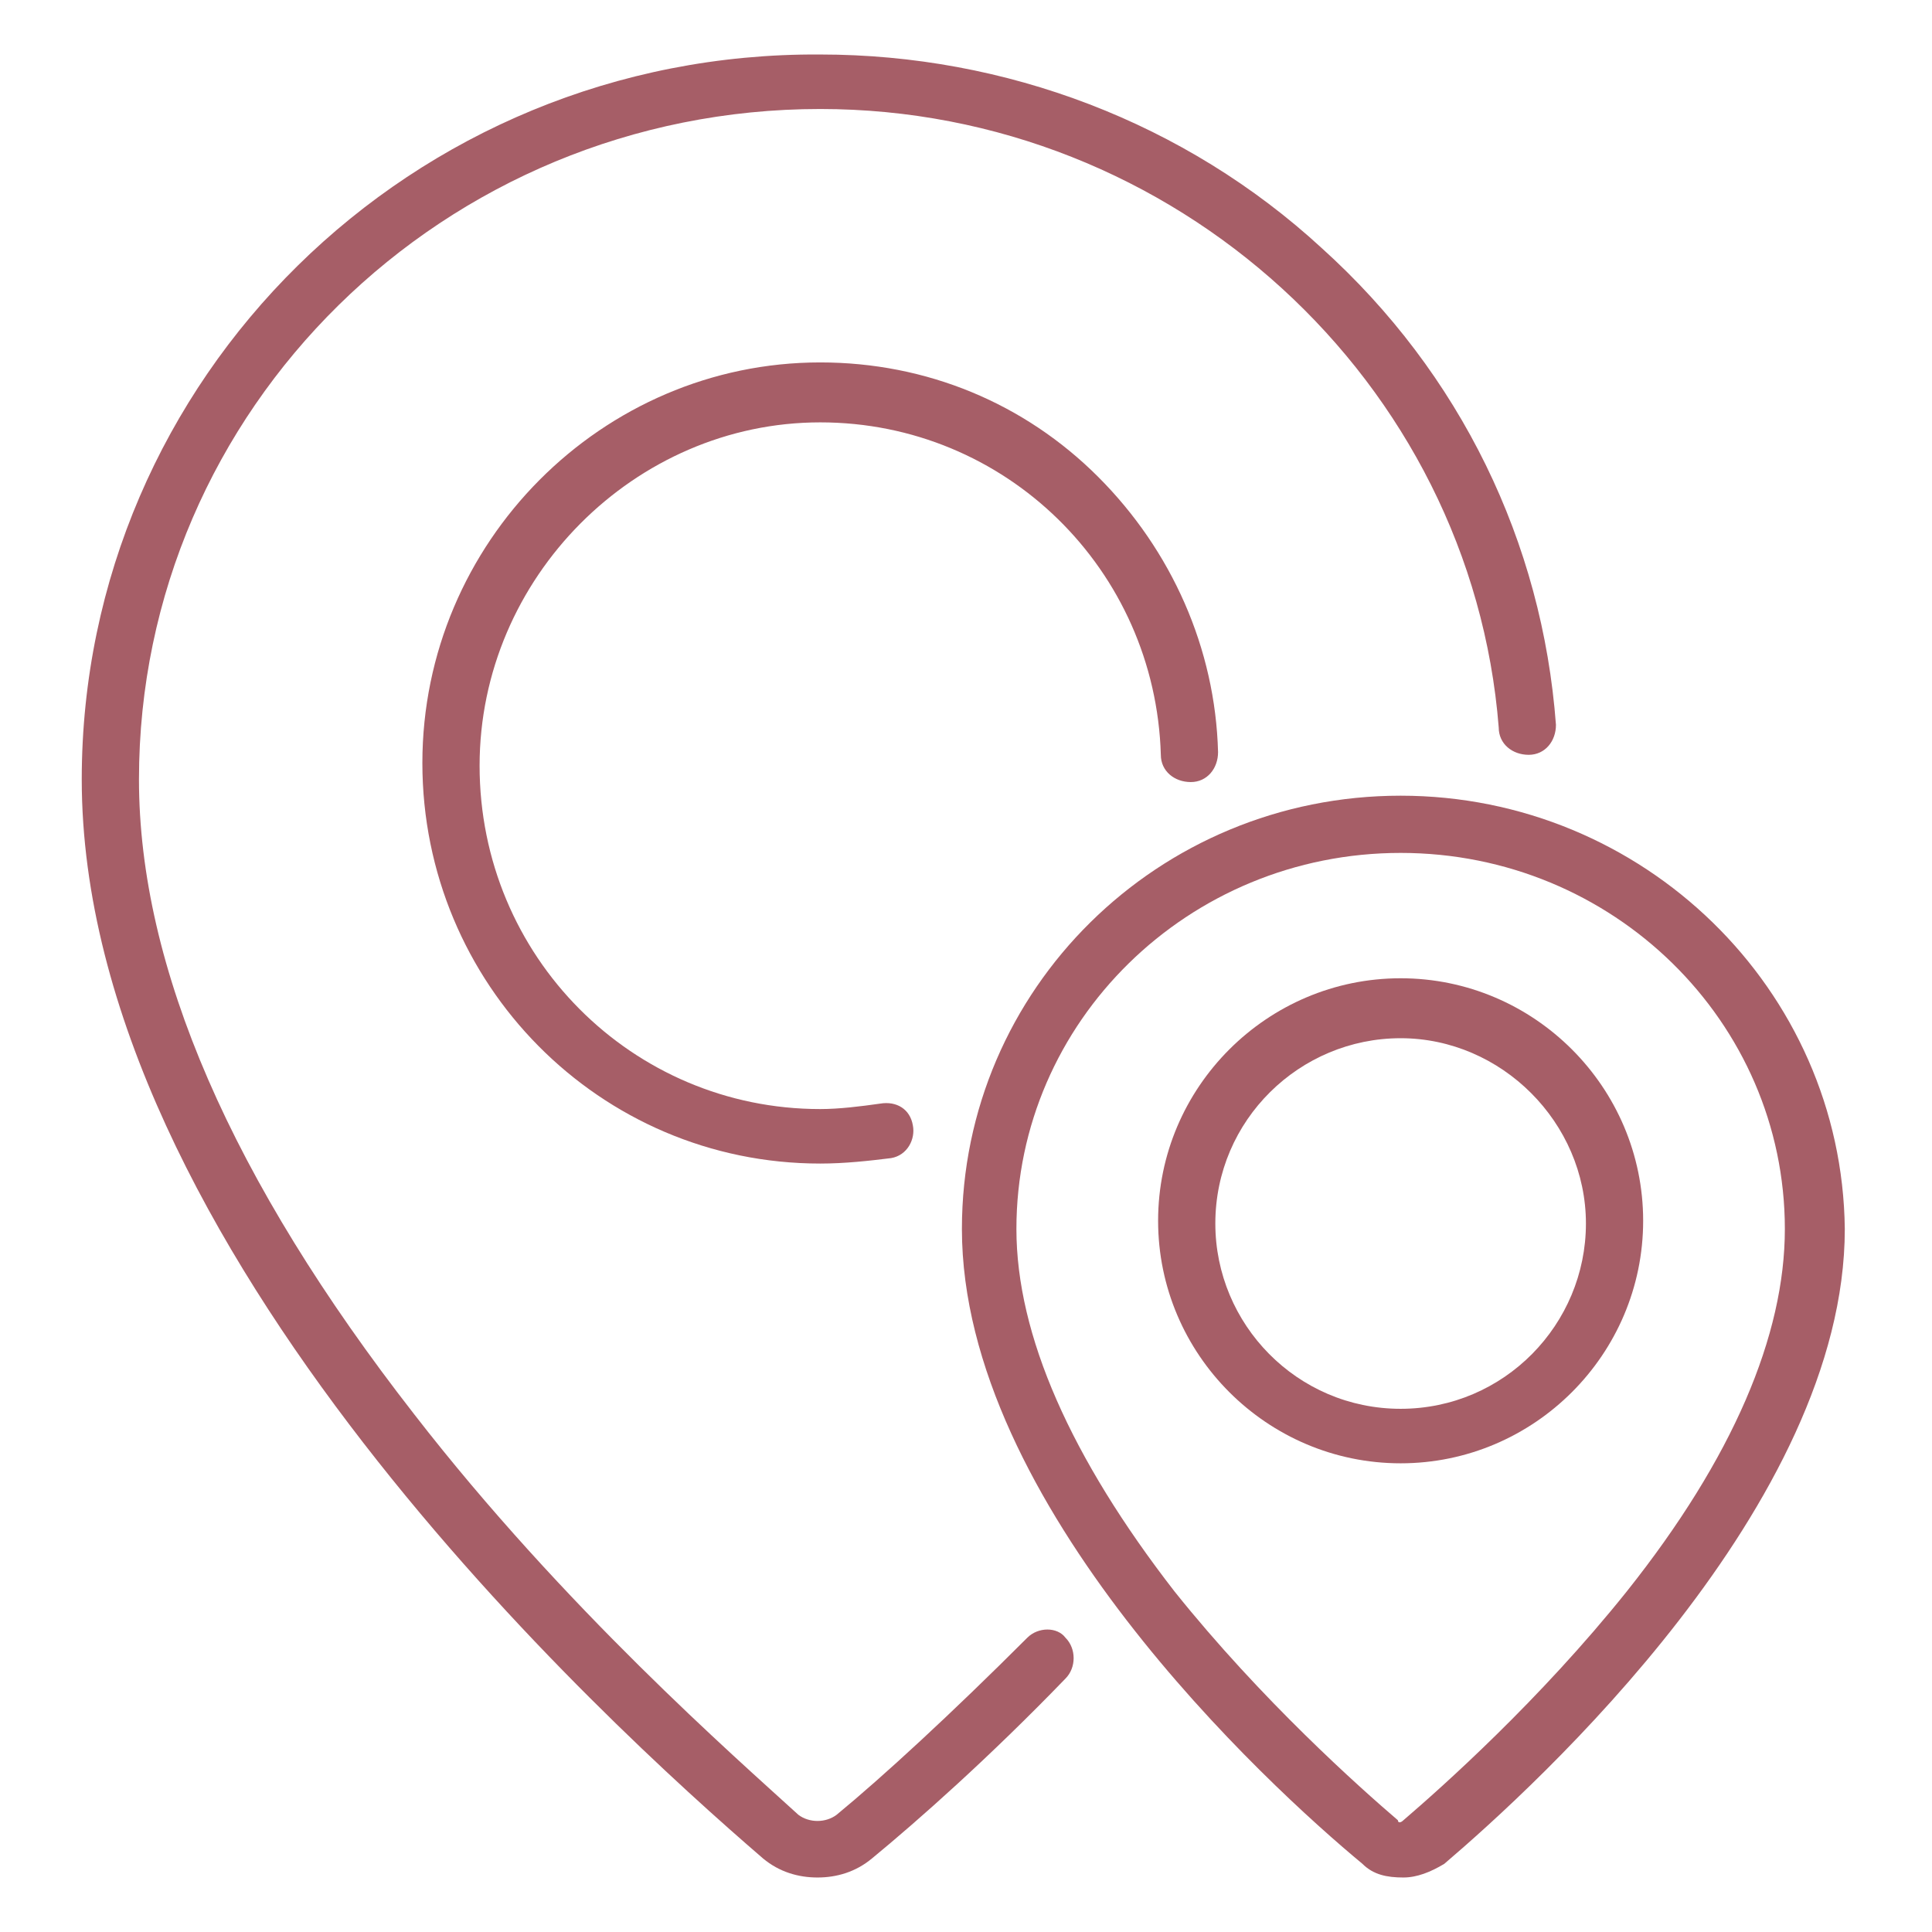 <?xml version="1.0" encoding="utf-8"?>
<!-- Generator: Adobe Illustrator 27.0.1, SVG Export Plug-In . SVG Version: 6.00 Build 0)  -->
<svg version="1.1" id="Ebene_1" xmlns="http://www.w3.org/2000/svg" xmlns:xlink="http://www.w3.org/1999/xlink" x="0px" y="0px"
	 viewBox="0 0 70.9 70.9" style="enable-background:new 0 0 70.9 70.9;" xml:space="preserve">
<style type="text/css">
	.st0{fill:#A65E67;}
</style>
<g>
	<path class="st0" d="M37.7,60.1c-2.8,2.8-5.3,5.1-7,6.5c-0.4,0.3-1,0.3-1.4,0C27,64.5,20.7,59,15.2,51.9
		C8.5,43.3,5.1,35.5,5.1,28.6C5.1,15,16.3,4,30.1,4C43.1,4,54,14,55,26.7c0,0.6,0.5,1,1.1,1c0.6,0,1-0.5,1-1.1
		c-0.5-6.7-3.5-12.9-8.6-17.5C43.5,4.5,36.9,2,30.1,2C15.1,1.9,3,13.9,3,28.6c0,17.1,19.2,34.6,25,39.6c0.6,0.5,1.3,0.7,2,0.7
		s1.4-0.2,2-0.7c1.7-1.4,4.3-3.7,7.1-6.6c0.4-0.4,0.4-1.1,0-1.5C38.8,59.7,38.1,59.7,37.7,60.1z"/>
	<path class="st0" d="M30.1,15.5c6.8,0,12.3,5.4,12.5,12.2c0,0.6,0.5,1,1.1,1c0.6,0,1-0.5,1-1.1c-0.1-3.8-1.7-7.4-4.4-10.1
		c-2.7-2.7-6.3-4.2-10.2-4.2c-8,0-14.6,6.6-14.6,14.7c0,8.1,6.5,14.7,14.6,14.7c0.9,0,1.8-0.1,2.6-0.2c0.6-0.1,0.9-0.7,0.8-1.2
		c-0.1-0.6-0.6-0.9-1.2-0.8c-0.7,0.1-1.5,0.2-2.2,0.2c-6.9,0-12.5-5.6-12.5-12.6C17.6,21.2,23.3,15.5,30.1,15.5z"/>
	<path class="st0" d="M51.4,29.2c-8.9,0-16.1,7.1-16.1,15.9c0,10.1,11.2,20.4,14.7,23.3c0.4,0.4,0.9,0.5,1.5,0.5
		c0.5,0,1-0.2,1.5-0.5c3.4-2.9,14.7-13.2,14.7-23.3C67.6,36.3,60.3,29.2,51.4,29.2z M51.5,66.8c-0.1,0.1-0.2,0.1-0.2,0
		c-1.4-1.2-5-4.4-8.2-8.4c-3.8-4.9-5.8-9.4-5.8-13.3c0-7.6,6.3-13.8,14.1-13.8c7.8,0,14.1,6.2,14.1,13.8c0,3.9-1.9,8.4-5.8,13.3
		C56.5,62.4,52.9,65.6,51.5,66.8z"/>
	<path class="st0" d="M51.4,35.9c-4.9,0-8.9,4-8.9,8.9c0,4.9,4,8.9,8.9,8.9c4.9,0,8.9-4,8.9-8.9C60.3,39.9,56.3,35.9,51.4,35.9z
		 M51.4,51.7c-3.8,0-6.8-3.1-6.8-6.8c0-3.8,3.1-6.8,6.8-6.8c3.7,0,6.8,3.1,6.8,6.8S55.2,51.7,51.4,51.7z"/>
</g>
</svg>
